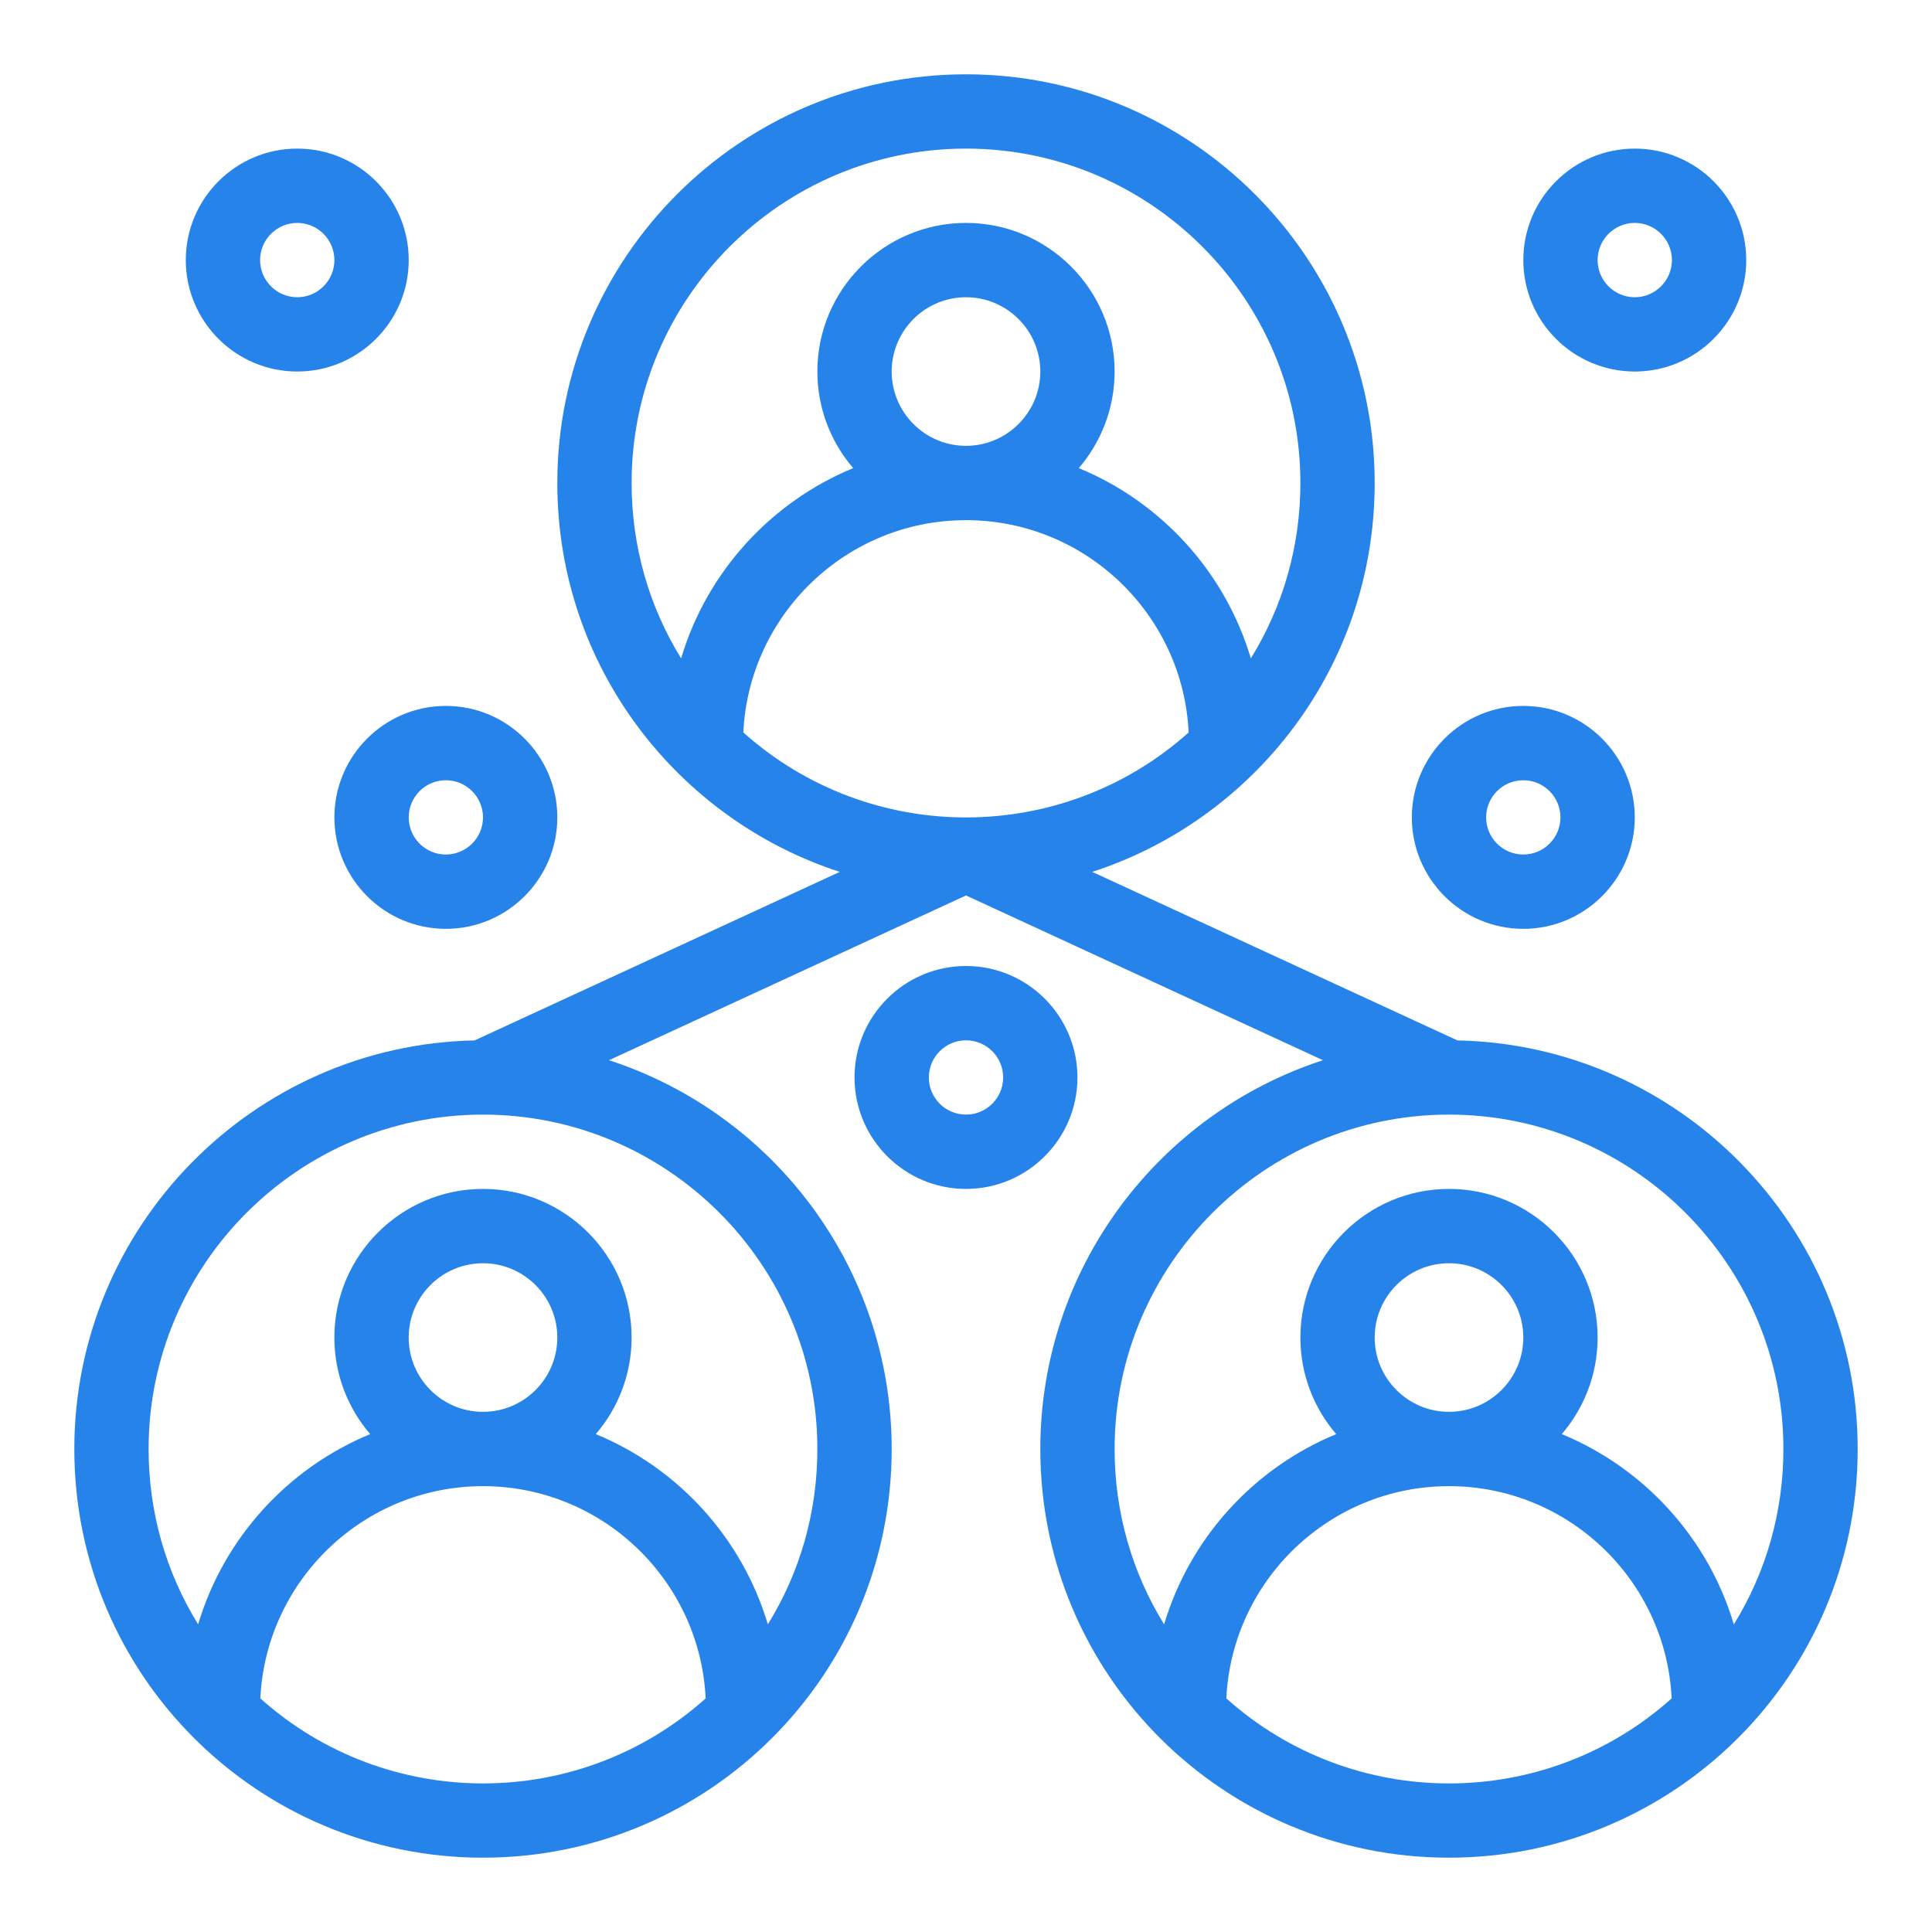 <svg width="60" height="60" viewBox="0 0 60 60" fill="none" xmlns="http://www.w3.org/2000/svg">
<path d="M45.261 32.311L33.92 27.077C38.92 25.458 42.692 20.739 42.692 15C42.692 8.001 36.998 2.308 30 2.308C23.001 2.308 17.308 8.001 17.308 15C17.308 20.729 21.072 25.455 26.08 27.077L14.739 32.311C7.861 32.45 2.308 38.089 2.308 45C2.308 52.042 8.015 57.692 15 57.692C21.987 57.692 27.692 52.041 27.692 45C27.692 39.367 24.003 34.579 18.913 32.926L30 27.809L41.086 32.926C35.997 34.579 32.308 39.367 32.308 45C32.308 52.042 38.015 57.692 45 57.692C51.986 57.692 57.692 52.041 57.692 45C57.692 38.089 52.139 32.45 45.261 32.311ZM30 4.615C35.726 4.615 40.385 9.274 40.385 15C40.385 16.956 39.849 18.826 38.846 20.446C38.048 17.765 36.063 15.593 33.503 14.538C34.195 13.731 34.615 12.683 34.615 11.538C34.615 8.993 32.545 6.923 30 6.923C27.455 6.923 25.384 8.993 25.384 11.538C25.384 12.683 25.804 13.731 26.497 14.538C23.937 15.593 21.952 17.765 21.153 20.446C20.151 18.826 19.615 16.956 19.615 15C19.615 9.274 24.274 4.615 30 4.615ZM27.692 11.538C27.692 10.266 28.727 9.231 30 9.231C31.272 9.231 32.308 10.266 32.308 11.538C32.308 12.811 31.272 13.846 30 13.846C28.727 13.846 27.692 12.811 27.692 11.538ZM30 16.154C33.707 16.154 36.742 19.082 36.915 22.747C32.982 26.265 27.021 26.267 23.085 22.747C23.258 19.082 26.293 16.154 30 16.154ZM8.085 52.746C8.258 49.082 11.293 46.154 15 46.154C18.707 46.154 21.742 49.082 21.915 52.746C17.982 56.265 12.021 56.267 8.085 52.746ZM12.692 41.538C12.692 40.266 13.727 39.231 15 39.231C16.272 39.231 17.308 40.266 17.308 41.538C17.308 42.811 16.272 43.846 15 43.846C13.727 43.846 12.692 42.811 12.692 41.538ZM25.384 45C25.384 46.956 24.849 48.826 23.846 50.446C23.048 47.765 21.063 45.593 18.503 44.538C19.195 43.731 19.615 42.683 19.615 41.538C19.615 38.993 17.545 36.923 15 36.923C12.455 36.923 10.384 38.993 10.384 41.538C10.384 42.683 10.804 43.731 11.497 44.538C8.937 45.593 6.952 47.766 6.153 50.446C5.151 48.826 4.615 46.956 4.615 45C4.615 39.275 9.273 34.617 14.998 34.615C14.999 34.615 15 34.615 15.001 34.615C15.002 34.615 15.003 34.615 15.004 34.615C20.728 34.618 25.384 39.275 25.384 45ZM44.996 34.615C44.997 34.615 44.998 34.615 44.999 34.615C45 34.615 45.001 34.615 45.002 34.615C50.727 34.617 55.385 39.275 55.385 45C55.385 46.956 54.849 48.826 53.846 50.446C53.048 47.766 51.063 45.593 48.503 44.538C49.195 43.731 49.615 42.683 49.615 41.538C49.615 38.993 47.545 36.923 45 36.923C42.455 36.923 40.385 38.993 40.385 41.538C40.385 42.683 40.804 43.731 41.497 44.538C38.937 45.593 36.952 47.766 36.153 50.446C35.151 48.826 34.615 46.956 34.615 45C34.615 39.275 39.272 34.618 44.996 34.615ZM42.692 41.538C42.692 40.266 43.727 39.231 45 39.231C46.272 39.231 47.308 40.266 47.308 41.538C47.308 42.811 46.272 43.846 45 43.846C43.727 43.846 42.692 42.811 42.692 41.538ZM38.085 52.746C38.258 49.082 41.293 46.154 45 46.154C48.707 46.154 51.742 49.082 51.915 52.746C47.982 56.265 42.021 56.267 38.085 52.746Z" fill="#2583E9"/>
<path d="M33.461 33.462C33.461 31.553 31.908 30 30 30C28.091 30 26.538 31.553 26.538 33.462C26.538 35.37 28.091 36.923 30 36.923C31.908 36.923 33.461 35.37 33.461 33.462ZM30 34.615C29.363 34.615 28.846 34.098 28.846 33.462C28.846 32.825 29.363 32.308 30 32.308C30.636 32.308 31.154 32.825 31.154 33.462C31.154 34.098 30.636 34.615 30 34.615Z" fill="#2583E9"/>
<path d="M47.307 28.846C49.216 28.846 50.769 27.293 50.769 25.385C50.769 23.476 49.216 21.923 47.307 21.923C45.398 21.923 43.846 23.476 43.846 25.385C43.846 27.293 45.398 28.846 47.307 28.846ZM47.307 24.231C47.944 24.231 48.461 24.748 48.461 25.385C48.461 26.021 47.944 26.538 47.307 26.538C46.671 26.538 46.153 26.021 46.153 25.385C46.153 24.748 46.671 24.231 47.307 24.231Z" fill="#2583E9"/>
<path d="M50.769 11.538C52.678 11.538 54.231 9.985 54.231 8.077C54.231 6.168 52.678 4.615 50.769 4.615C48.861 4.615 47.308 6.168 47.308 8.077C47.308 9.985 48.861 11.538 50.769 11.538ZM50.769 6.923C51.405 6.923 51.923 7.441 51.923 8.077C51.923 8.713 51.405 9.231 50.769 9.231C50.133 9.231 49.615 8.713 49.615 8.077C49.615 7.441 50.133 6.923 50.769 6.923Z" fill="#2583E9"/>
<path d="M10.385 25.385C10.385 27.293 11.938 28.846 13.846 28.846C15.755 28.846 17.308 27.293 17.308 25.385C17.308 23.476 15.755 21.923 13.846 21.923C11.938 21.923 10.385 23.476 10.385 25.385ZM13.846 24.231C14.482 24.231 15 24.748 15 25.385C15 26.021 14.482 26.538 13.846 26.538C13.21 26.538 12.693 26.021 12.693 25.385C12.693 24.748 13.21 24.231 13.846 24.231Z" fill="#2583E9"/>
<path d="M9.231 11.538C11.14 11.538 12.693 9.985 12.693 8.077C12.693 6.168 11.14 4.615 9.231 4.615C7.322 4.615 5.77 6.168 5.77 8.077C5.77 9.985 7.322 11.538 9.231 11.538ZM9.231 6.923C9.867 6.923 10.385 7.441 10.385 8.077C10.385 8.713 9.867 9.231 9.231 9.231C8.595 9.231 8.077 8.713 8.077 8.077C8.077 7.441 8.595 6.923 9.231 6.923Z" fill="#2583E9"/>
</svg>

